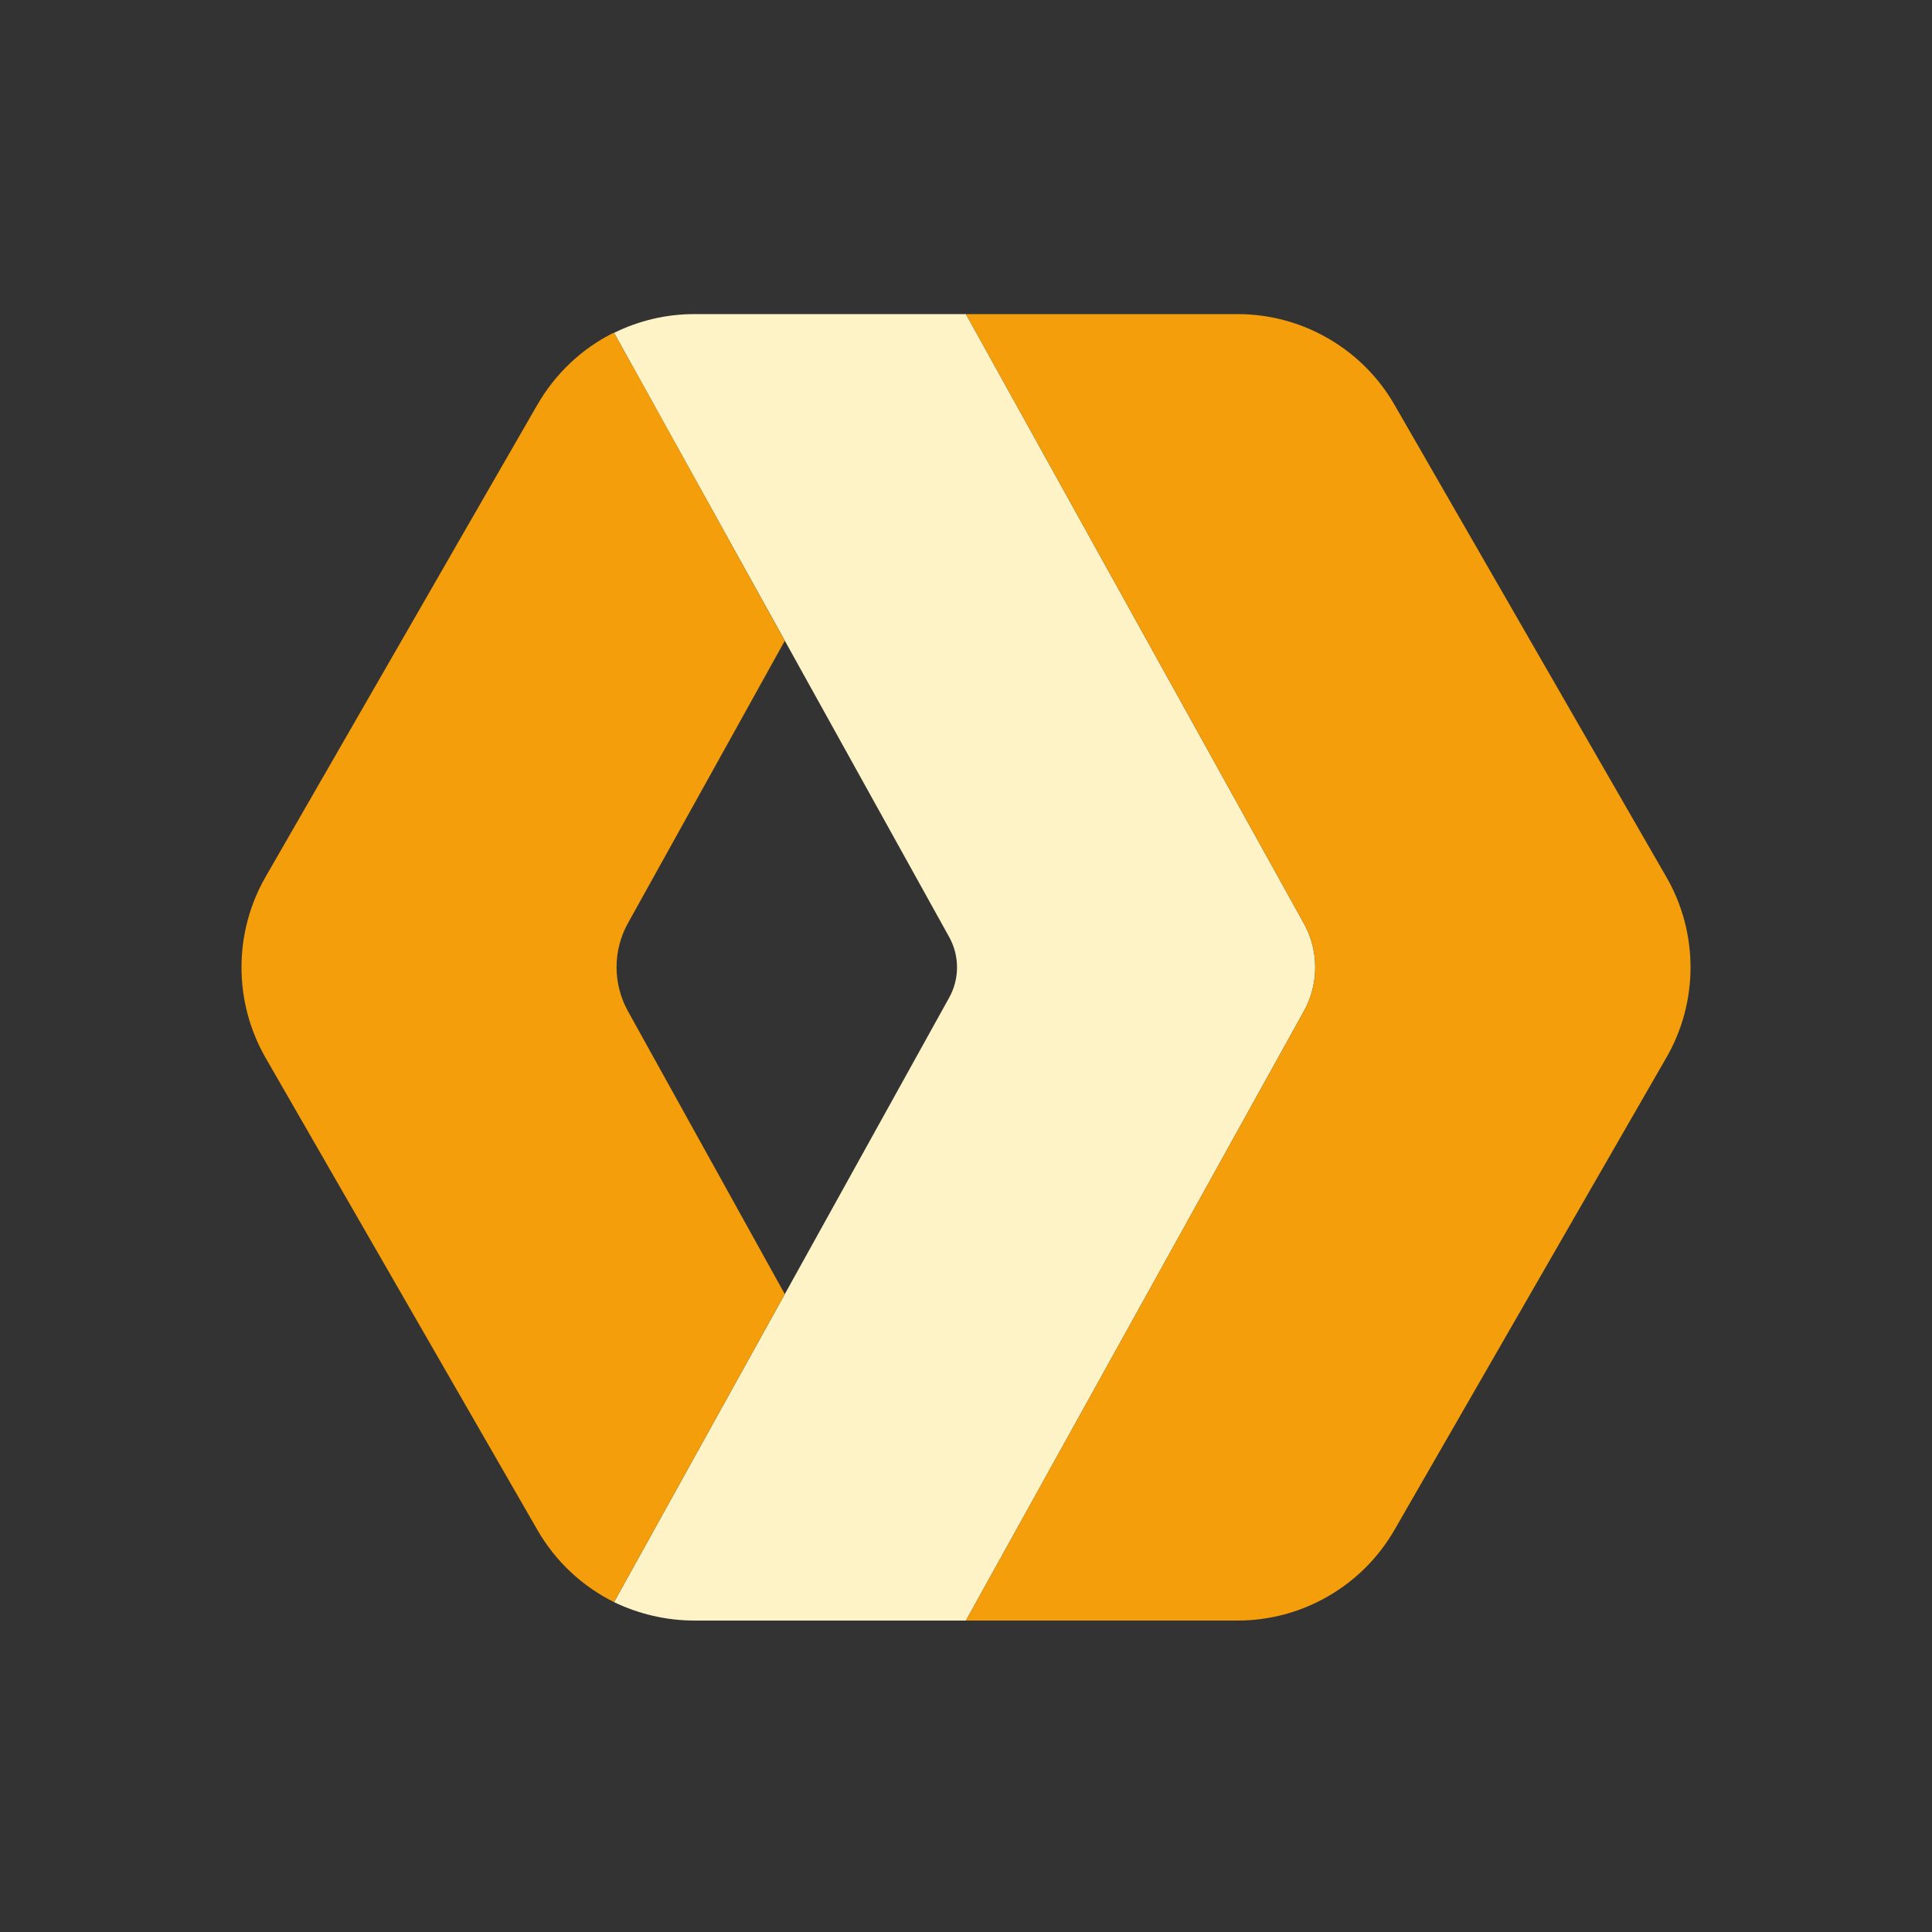 <svg width="24" height="24" viewBox="0 0 24 24" fill="none" xmlns="http://www.w3.org/2000/svg">
<rect x="0" y="0" width="24" height="24" fill="#333333" stroke="none"/>
<path d="M8.623 20.131C8.277 20.131 7.931 20.049 7.628 19.902L11.791 12.393C11.921 12.159 11.921 11.874 11.791 11.64L7.628 4.135C7.937 3.982 8.278 3.902 8.623 3.902H11.999L16.197 11.471C16.29 11.638 16.338 11.826 16.338 12.016C16.338 12.207 16.29 12.395 16.197 12.562L11.999 20.131H8.623Z" fill="#FEF3C7"/>
<path fill-rule="evenodd" clip-rule="evenodd" d="M20.698 10.891L17.322 5.027C17.125 4.685 16.841 4.401 16.499 4.204C16.157 4.006 15.77 3.902 15.375 3.902H11.999L16.197 11.471C16.29 11.638 16.338 11.826 16.338 12.016C16.338 12.207 16.29 12.395 16.197 12.562L11.999 20.131H15.375C15.77 20.131 16.157 20.027 16.499 19.829C16.841 19.632 17.125 19.348 17.322 19.006L20.698 13.142C21.101 12.449 21.101 11.584 20.698 10.891ZM7.628 4.135L7.842 4.521H7.844L9.749 7.961L9.748 7.962L7.801 11.467C7.708 11.634 7.659 11.823 7.659 12.014C7.659 12.206 7.708 12.394 7.801 12.562L9.749 16.076L7.628 19.902C7.229 19.704 6.898 19.392 6.676 19.006L3.3 13.142C3.103 12.799 3 12.411 3 12.016C3 11.621 3.103 11.233 3.3 10.891L5.693 6.734C5.673 6.768 5.653 6.802 5.633 6.836L5.741 6.65L6.655 5.063L6.676 5.027L6.678 5.024C6.898 4.642 7.225 4.333 7.619 4.135L7.621 4.139L7.628 4.135Z" fill="#F59E0B"/>
</svg>
